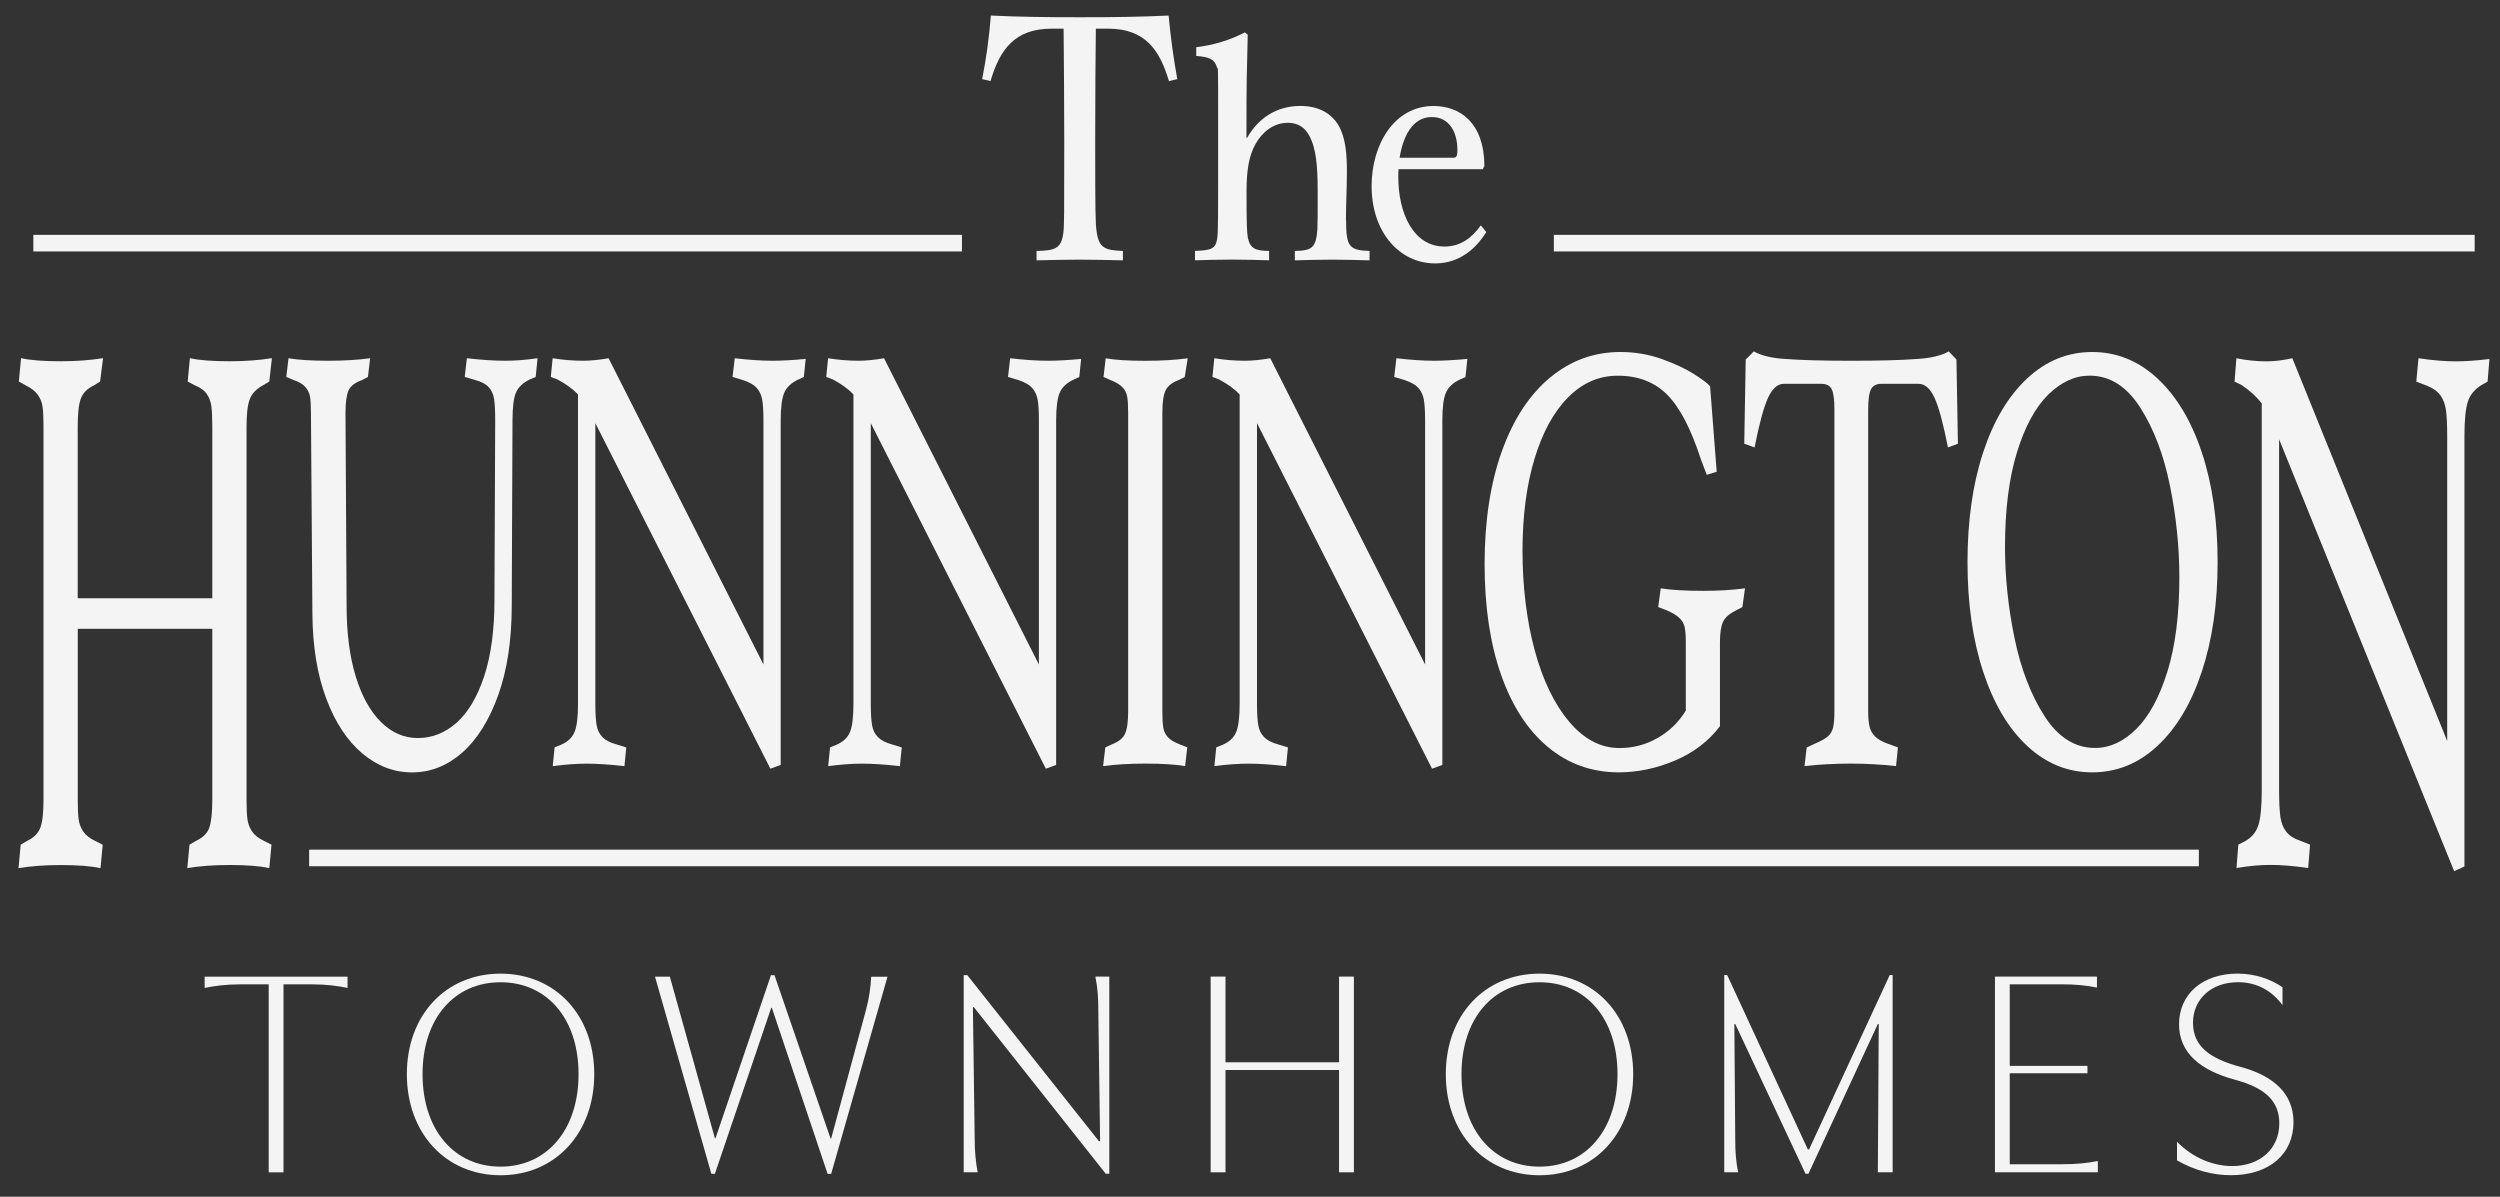 <?xml version="1.0" encoding="UTF-8"?>
<svg id="logos" xmlns="http://www.w3.org/2000/svg" viewBox="0 0 500 239.35">
  <rect x="0" y="0" width="500" height="239.35" fill="#333333" stroke="none"/>
  <defs>
    <style>
      .cls-1 {
        fill: #f4f4f4;
      }
    </style>
  </defs>
  <g>
    <path class="cls-1" d="M4.15,168.93l1.32-.78c1.32-.62,2.19-1.51,2.61-2.65.42-1.14.62-3.01.62-5.61v-74.53c0-1.77-.06-3.09-.18-3.98-.12-.88-.44-1.69-.96-2.42-.52-.73-1.31-1.35-2.39-1.87l-1.4-.78.44-4.68c1.81.42,4.46.62,7.94.62,3.14,0,5.96-.21,8.46-.62l-.59,4.68-1.25.78c-1.32.62-2.2,1.51-2.61,2.65-.42,1.14-.62,3.02-.62,5.61v34.3h26.92v-34.3c0-1.77-.06-3.12-.18-4.05-.12-.94-.43-1.77-.92-2.49-.49-.73-1.28-1.3-2.35-1.72l-1.47-.78.44-4.68c1.81.42,4.46.62,7.94.62,3.14,0,5.96-.21,8.46-.62l-.52,4.68-1.32.78c-1.32.73-2.2,1.66-2.61,2.81-.42,1.14-.62,2.96-.62,5.46v74.53c0,1.77.06,3.09.18,3.98.12.88.43,1.69.92,2.42.49.73,1.27,1.35,2.35,1.87l1.54.78-.44,4.68c-1.91-.42-4.56-.62-7.94-.62-3.19,0-6.01.21-8.46.62l.44-4.68,1.32-.78c1.37-.62,2.26-1.51,2.65-2.65.39-1.14.59-3.01.59-5.61v-34.14H15.55v34.14c0,1.77.06,3.09.18,3.98.12.88.43,1.69.92,2.42.49.73,1.27,1.35,2.35,1.87l1.54.78-.44,4.68c-1.91-.42-4.56-.62-7.94-.62-3.19,0-6.01.21-8.46.62l.44-4.68Z"/>
    <path class="cls-1" d="M72.45,150.67c-3.02-2.54-5.42-6.19-7.21-10.98-1.79-4.78-2.71-10.42-2.76-16.9l-.29-40.17c0-1.41-.06-2.5-.18-3.24-.12-.75-.44-1.41-.96-2-.51-.58-1.29-1.04-2.32-1.37l-1.47-.62.44-3.74c1.91.33,4.56.5,7.94.5,3.14,0,5.93-.17,8.39-.5l-.44,3.74-1.18.62c-1.42.5-2.33,1.21-2.72,2.12-.39.92-.59,2.41-.59,4.49l.22,38.55c0,5.41.6,10.08,1.8,14.03,1.2,3.95,2.88,7.01,5.04,9.17,2.16,2.16,4.63,3.24,7.43,3.24s5.42-1.02,7.72-3.06c2.3-2.04,4.14-5.13,5.52-9.29,1.37-4.16,2.06-9.23,2.06-15.22l.15-35.93c0-1.91-.07-3.35-.22-4.3-.15-.96-.5-1.75-1.07-2.37-.56-.62-1.46-1.1-2.68-1.43l-2.13-.62.44-3.74c2.94.33,5.47.5,7.58.5s4.19-.17,6.55-.5l-.37,3.74-1.18.5c-1.37.67-2.29,1.54-2.76,2.62-.47,1.08-.7,2.95-.7,5.61l-.15,36.93c0,6.98-.91,12.99-2.72,18.02-1.82,5.03-4.22,8.86-7.21,11.48-2.99,2.62-6.33,3.93-10,3.93s-6.95-1.27-9.97-3.8Z"/>
    <path class="cls-1" d="M110.89,149.48l1.25-.5c1.37-.58,2.29-1.43,2.76-2.56.47-1.12.7-3.01.7-5.67v-61.87c-1.03-1.08-2.4-2.08-4.12-2.99l-1.32-.5.37-3.74c2.06.33,4.09.5,6.11.5,1.47,0,3.16-.17,5.08-.5l30.97,61.25v-48.78c0-1.91-.09-3.33-.26-4.24-.17-.91-.54-1.68-1.1-2.31-.56-.62-1.48-1.14-2.76-1.56l-2.06-.62.44-3.74c2.84.33,5.34.5,7.5.5,1.91,0,4.14-.12,6.69-.37l-.37,3.62-1.1.5c-1.42.67-2.37,1.56-2.83,2.68-.47,1.12-.7,2.97-.7,5.55v68.86l-2.06.75-35.01-69.11v56.14c0,1.91.09,3.35.26,4.3.17.96.56,1.75,1.18,2.37.61.62,1.53,1.1,2.76,1.43l1.99.62-.37,3.74c-2.94-.33-5.44-.5-7.5-.5s-4.39.17-6.84.5l.37-3.74Z"/>
    <path class="cls-1" d="M165.98,149.48l1.25-.5c1.37-.58,2.29-1.43,2.76-2.56.47-1.12.7-3.01.7-5.67v-61.87c-1.03-1.08-2.4-2.08-4.12-2.99l-1.32-.5.37-3.74c2.06.33,4.09.5,6.11.5,1.47,0,3.16-.17,5.08-.5l30.97,61.25v-48.78c0-1.91-.09-3.33-.26-4.24-.17-.91-.54-1.68-1.1-2.31-.56-.62-1.48-1.14-2.76-1.56l-2.06-.62.44-3.74c2.84.33,5.34.5,7.5.5,1.91,0,4.14-.12,6.69-.37l-.37,3.62-1.1.5c-1.42.67-2.37,1.56-2.83,2.68-.47,1.12-.7,2.97-.7,5.55v68.86l-2.06.75-35.01-69.11v56.14c0,1.91.09,3.35.26,4.3.17.96.56,1.75,1.18,2.37.61.62,1.53,1.1,2.76,1.43l1.99.62-.37,3.74c-2.94-.33-5.44-.5-7.5-.5s-4.39.17-6.84.5l.37-3.74Z"/>
    <path class="cls-1" d="M221.08,149.48l1.32-.62c1.32-.5,2.19-1.2,2.61-2.12.42-.91.62-2.41.62-4.49v-59.63c0-1.41-.06-2.5-.18-3.24-.12-.75-.44-1.39-.96-1.93-.52-.54-1.31-1.02-2.39-1.43l-1.4-.62.44-3.74c1.81.33,4.46.5,7.94.5,3.14,0,5.96-.17,8.46-.5l-.59,3.74-1.25.62c-1.32.5-2.2,1.21-2.61,2.12-.42.92-.62,2.41-.62,4.49v59.63c0,1.41.06,2.49.18,3.24s.43,1.39.92,1.93c.49.54,1.27,1.02,2.35,1.43l1.54.62-.44,3.74c-1.91-.33-4.56-.5-7.94-.5-3.19,0-6.01.17-8.46.5l.44-3.74Z"/>
    <path class="cls-1" d="M243.22,149.48l1.25-.5c1.37-.58,2.29-1.43,2.76-2.56.47-1.12.7-3.01.7-5.67v-61.87c-1.03-1.08-2.4-2.08-4.12-2.99l-1.32-.5.37-3.74c2.06.33,4.09.5,6.11.5,1.47,0,3.16-.17,5.08-.5l30.97,61.25v-48.78c0-1.91-.09-3.33-.26-4.24-.17-.91-.54-1.68-1.1-2.31-.56-.62-1.48-1.14-2.76-1.56l-2.06-.62.44-3.74c2.84.33,5.34.5,7.5.5,1.91,0,4.14-.12,6.69-.37l-.37,3.62-1.1.5c-1.42.67-2.37,1.56-2.83,2.68-.47,1.12-.7,2.97-.7,5.55v68.86l-2.06.75-35.01-69.11v56.14c0,1.91.09,3.35.26,4.3.17.96.56,1.75,1.18,2.37.61.62,1.53,1.1,2.76,1.43l1.99.62-.37,3.74c-2.94-.33-5.44-.5-7.5-.5s-4.39.17-6.84.5l.37-3.74Z"/>
    <path class="cls-1" d="M309.53,149.36c-4.05-3.41-7.16-8.23-9.34-14.47-2.18-6.24-3.27-13.6-3.27-22.08s1.15-16.17,3.46-22.58c2.3-6.4,5.52-11.31,9.64-14.72,4.12-3.41,8.8-5.11,14.05-5.11,2.89,0,5.63.46,8.2,1.37,2.57.92,4.72,1.91,6.44,2.99,1.72,1.08,2.82,1.91,3.31,2.5l1.32,17.09-1.99.62-1.18-3.12c-1.96-6.07-4.21-10.37-6.73-12.91-2.53-2.54-5.82-3.8-9.89-3.8-3.78,0-7.1,1.46-9.97,4.37-2.87,2.91-5.1,7.01-6.69,12.29-1.59,5.28-2.39,11.41-2.39,18.4s.81,13.85,2.43,19.83c1.62,5.99,3.91,10.75,6.88,14.28,2.97,3.54,6.34,5.3,10.11,5.3,2.7,0,5.22-.66,7.58-2,2.35-1.33,4.24-3.16,5.66-5.49v-13.6c0-1.33-.07-2.35-.22-3.06-.15-.71-.5-1.33-1.07-1.87-.56-.54-1.43-1.06-2.61-1.56l-1.62-.62.51-3.74c2.06.33,4.88.5,8.46.5,3.14,0,5.93-.17,8.39-.5l-.52,3.74-1.18.62c-1.37.67-2.27,1.43-2.68,2.31-.42.87-.63,2.27-.63,4.18v16.72c-2.26,2.99-5.25,5.28-8.97,6.86-3.73,1.58-7.48,2.37-11.25,2.37-5.44,0-10.19-1.71-14.23-5.11Z"/>
    <path class="cls-1" d="M361.36,149.48l1.62-.75c1.18-.5,2.03-.98,2.57-1.43.54-.46.89-1.06,1.07-1.81.17-.75.26-1.83.26-3.24v-60.25c0-2.08-.18-3.47-.55-4.18-.37-.71-1.07-1.06-2.1-1.06h-7.43c-1.28,0-2.34.94-3.2,2.81-.86,1.87-1.75,5.18-2.69,9.92l-2.06-.75.29-16.84,1.62-1.62c1.47.83,3.51,1.33,6.11,1.5,3.29.25,7.75.37,13.39.37s10.17-.12,13.31-.37c2.65-.17,4.71-.66,6.18-1.5l1.54,1.62.29,16.84-1.99.75c-.93-4.74-1.83-8.05-2.68-9.92-.86-1.87-1.93-2.81-3.2-2.81h-7.43c-.98,0-1.67.35-2.06,1.06-.39.71-.59,2.1-.59,4.18v60.25c0,1.33.1,2.37.29,3.12.2.75.56,1.39,1.1,1.93.54.54,1.37,1.02,2.5,1.43l2.06.75-.37,3.74c-3.04-.33-6.03-.5-8.97-.5-3.34,0-6.45.17-9.34.5l.44-3.74Z"/>
    <path class="cls-1" d="M405.42,149.17c-3.78-3.53-6.71-8.48-8.79-14.84-2.09-6.36-3.13-13.66-3.13-21.89s1.04-15.63,3.13-21.96c2.08-6.32,5.01-11.25,8.79-14.78,3.78-3.53,8.12-5.3,13.02-5.3s9.26,1.77,13.06,5.3c3.8,3.54,6.76,8.46,8.86,14.78,2.11,6.32,3.16,13.64,3.16,21.96s-1.06,15.53-3.16,21.89c-2.11,6.36-5.06,11.31-8.86,14.84-3.8,3.54-8.15,5.3-13.06,5.3s-9.24-1.77-13.02-5.3ZM427.26,145.8c2.55-2.54,4.62-6.36,6.22-11.48,1.59-5.11,2.39-11.41,2.39-18.9,0-5.99-.62-12.08-1.88-18.28-1.25-6.19-3.24-11.41-5.96-15.65s-6.09-6.36-10.11-6.36c-2.94,0-5.7,1.27-8.28,3.8-2.57,2.54-4.66,6.38-6.25,11.54-1.59,5.16-2.39,11.48-2.39,18.96,0,5.99.64,12.06,1.91,18.21,1.27,6.16,3.27,11.35,6,15.59,2.72,4.24,6.09,6.36,10.11,6.36,2.94,0,5.69-1.27,8.24-3.8Z"/>
    <path class="cls-1" d="M447.64,168.93l1.25-.62c1.37-.73,2.29-1.79,2.76-3.2.47-1.4.7-3.77.7-7.09v-77.33c-1.03-1.35-2.4-2.6-4.12-3.74l-1.32-.62.37-4.68c2.06.42,4.09.62,6.11.62,1.47,0,3.16-.21,5.08-.62l30.97,76.55v-60.96c0-2.39-.09-4.16-.26-5.3-.17-1.14-.54-2.1-1.1-2.88-.56-.78-1.48-1.43-2.76-1.95l-2.06-.78.44-4.68c2.84.42,5.34.62,7.5.62,1.91,0,4.14-.16,6.69-.47l-.37,4.52-1.1.62c-1.42.83-2.37,1.95-2.83,3.35-.47,1.4-.7,3.72-.7,6.94v86.06l-2.06.94-35.01-86.38v70.16c0,2.39.09,4.18.26,5.38.17,1.2.56,2.18,1.18,2.96.61.78,1.53,1.38,2.76,1.79l1.99.78-.37,4.68c-2.94-.42-5.44-.62-7.5-.62s-4.39.21-6.84.62l.37-4.68Z"/>
  </g>
  <g>
    <path class="cls-1" d="M207.31,52.07v-1.88c3.67-.07,4.96-.47,5.35-3.57.19-1.35.19-3.63.19-17.96,0-5.18-.06-18.02-.13-22.93h-2.38c-7.41,0-10.37,4.17-12.24,10.49l-1.67-.4c.84-4.17,1.42-8.54,1.74-12.71,5.67.27,11.08.34,17.84.34s12.04-.07,17.71-.34c.39,4.17.97,8.54,1.74,12.71l-1.67.4c-1.87-6.32-4.83-10.49-12.17-10.49h-2.45c-.06,4.64-.13,13.71-.13,22.66,0,14.33.06,16.21.26,17.76.45,3.43,1.61,3.9,5.28,4.04v1.88c-2.83-.07-5.8-.14-8.63-.14s-5.8.07-8.63.14Z"/>
    <path class="cls-1" d="M269.21,43.93c0,5.45.64,6.12,4.7,6.26v1.88c-2.51-.07-4.96-.14-7.47-.14s-5.02.07-7.47.14v-1.88c3.35-.07,4.25-.54,4.51-4.37.06-1.21.06-3.9.06-6.79,0-3.97-.06-8.07-1.22-10.9-.84-2.15-2.25-3.57-4.77-3.57-2.96,0-5.22,2.02-6.44,4.24-1.29,2.29-1.8,5.11-1.8,9.48,0,6.32.06,8.21.26,9.28.45,2.15,1.55,2.62,4.25,2.62v1.88c-2.38-.07-4.83-.14-7.41-.14s-5.09.07-7.41.14v-1.88c3.09-.14,4.12-.27,4.44-2.49.19-1.21.19-3.09.19-20.11s0-13.23-.26-14.17c-.45-1.55-1.48-2.02-4.12-2.22v-1.75c3.41-.4,6.76-1.41,9.72-2.96l.58.47c-.19,8.14-.26,8.39-.26,20.56l.13.07c2.19-3.9,5.86-6.39,10.63-6.39,3.61,0,6.18,1.41,7.66,3.9,1.48,2.56,1.67,5.99,1.67,9.22,0,3.43-.19,6.52-.19,9.62Z"/>
    <path class="cls-1" d="M297.26,46.42c-1.87,2.96-5.06,6.26-10.23,6.26-7.15,0-12.71-6.26-12.71-15.47,0-8.21,4.46-16.01,12.38-16.01,5.28,0,10.12,3.3,10.18,11.97l-.33.67h-16.84c-.05.54-.05,1.08-.05,1.55,0,7.2,2.97,13.92,9.24,13.92,3.25,0,5.56-1.82,7.26-4.24l1.1,1.35ZM279.92,31.55h10.51c.77,0,1.05-.07,1.05-1.55,0-3.7-1.71-6.59-5.12-6.59-3.96,0-5.78,4.04-6.44,8.14Z"/>
  </g>
  <g>
    <rect class="cls-1" x="6.67" y="46.97" width="185.72" height="3.32"/>
    <rect class="cls-1" x="310.77" y="46.97" width="184.16" height="3.32"/>
  </g>
  <rect class="cls-1" x="61.83" y="169.93" width="377.94" height="3.32"/>
  <g>
    <path class="cls-1" d="M56.71,234.46h-2.97v-37.59h-5.69c-2.85,0-5.04.3-7.12.71v-2.25h28.58v2.25c-2.08-.42-4.27-.71-7.12-.71h-5.69v37.59Z"/>
    <path class="cls-1" d="M118.85,214.83c0,11.8-7.77,20.22-18.74,20.22s-18.74-8.42-18.74-20.22,7.77-20.1,18.74-20.1,18.74,8.3,18.74,20.1ZM115.71,214.83c0-11.15-6.35-18.38-15.6-18.38s-15.6,7.23-15.6,18.38,6.34,18.5,15.6,18.5,15.6-7.35,15.6-18.5Z"/>
    <path class="cls-1" d="M154.37,201.55h-.12l-11.27,33.21h-.71l-11.27-39.43h2.97l9.01,32.32h.12l11.09-32.61h.71l11.21,32.67h.12l7-25.85c.59-2.19.89-4.33,1.01-6.52h3.26l-11.27,39.43h-.71l-11.15-33.21Z"/>
    <path class="cls-1" d="M221.86,195.32v39.43h-.71l-26.39-33.33h-.18l.36,26.51c0,2.19.18,4.33.59,6.52h-2.79v-39.43h.71l26.33,33.21h.24l-.36-26.39c0-2.19-.12-4.33-.59-6.52h2.79Z"/>
    <path class="cls-1" d="M270.78,195.32v39.14h-2.97v-20.46h-22.71v20.46h-2.97v-39.14h2.97v17.14h22.71v-17.14h2.97Z"/>
    <path class="cls-1" d="M326.64,214.83c0,11.8-7.77,20.22-18.74,20.22s-18.74-8.42-18.74-20.22,7.77-20.1,18.74-20.1,18.74,8.3,18.74,20.1ZM323.5,214.83c0-11.15-6.35-18.38-15.6-18.38s-15.6,7.23-15.6,18.38,6.34,18.5,15.6,18.5,15.6-7.35,15.6-18.5Z"/>
    <path class="cls-1" d="M361.57,229.89h.24l16.13-34.87h.59v39.43h-2.96l.18-29.65h-.18l-13.88,29.95h-.59l-14.05-29.95h-.18l.18,23.13c0,2.25.12,4.39.59,6.52h-2.79v-39.43h.59l16.13,34.87Z"/>
    <path class="cls-1" d="M398.99,234.46v-39.14h20.4v2.19c-2.08-.42-4.27-.65-7.12-.65h-10.32v16.31h15.54v1.48h-15.54v18.2h10.5c2.85,0,5.04-.24,7.12-.65v2.25h-20.58Z"/>
    <path class="cls-1" d="M435.4,228.35c3.14,3.2,7.18,4.86,11.03,4.86,5.57,0,9.43-3.44,9.43-8.54,0-4.39-2.73-7.06-8.84-8.72-6.88-1.84-11.21-5.34-11.21-11.09,0-6.17,4.86-10.14,11.68-10.14,3.56,0,6.7,1.13,9.01,2.73v3.56c-2.08-2.79-5.04-4.57-8.89-4.57-5.34,0-9.01,3.38-9.01,8.12s3.44,7.17,9.37,8.78c6.94,1.84,10.73,5.52,10.73,11.09,0,6.35-4.8,10.61-12.51,10.61-3.5,0-7.18-.89-10.79-2.97v-3.74Z"/>
  </g>
</svg>
